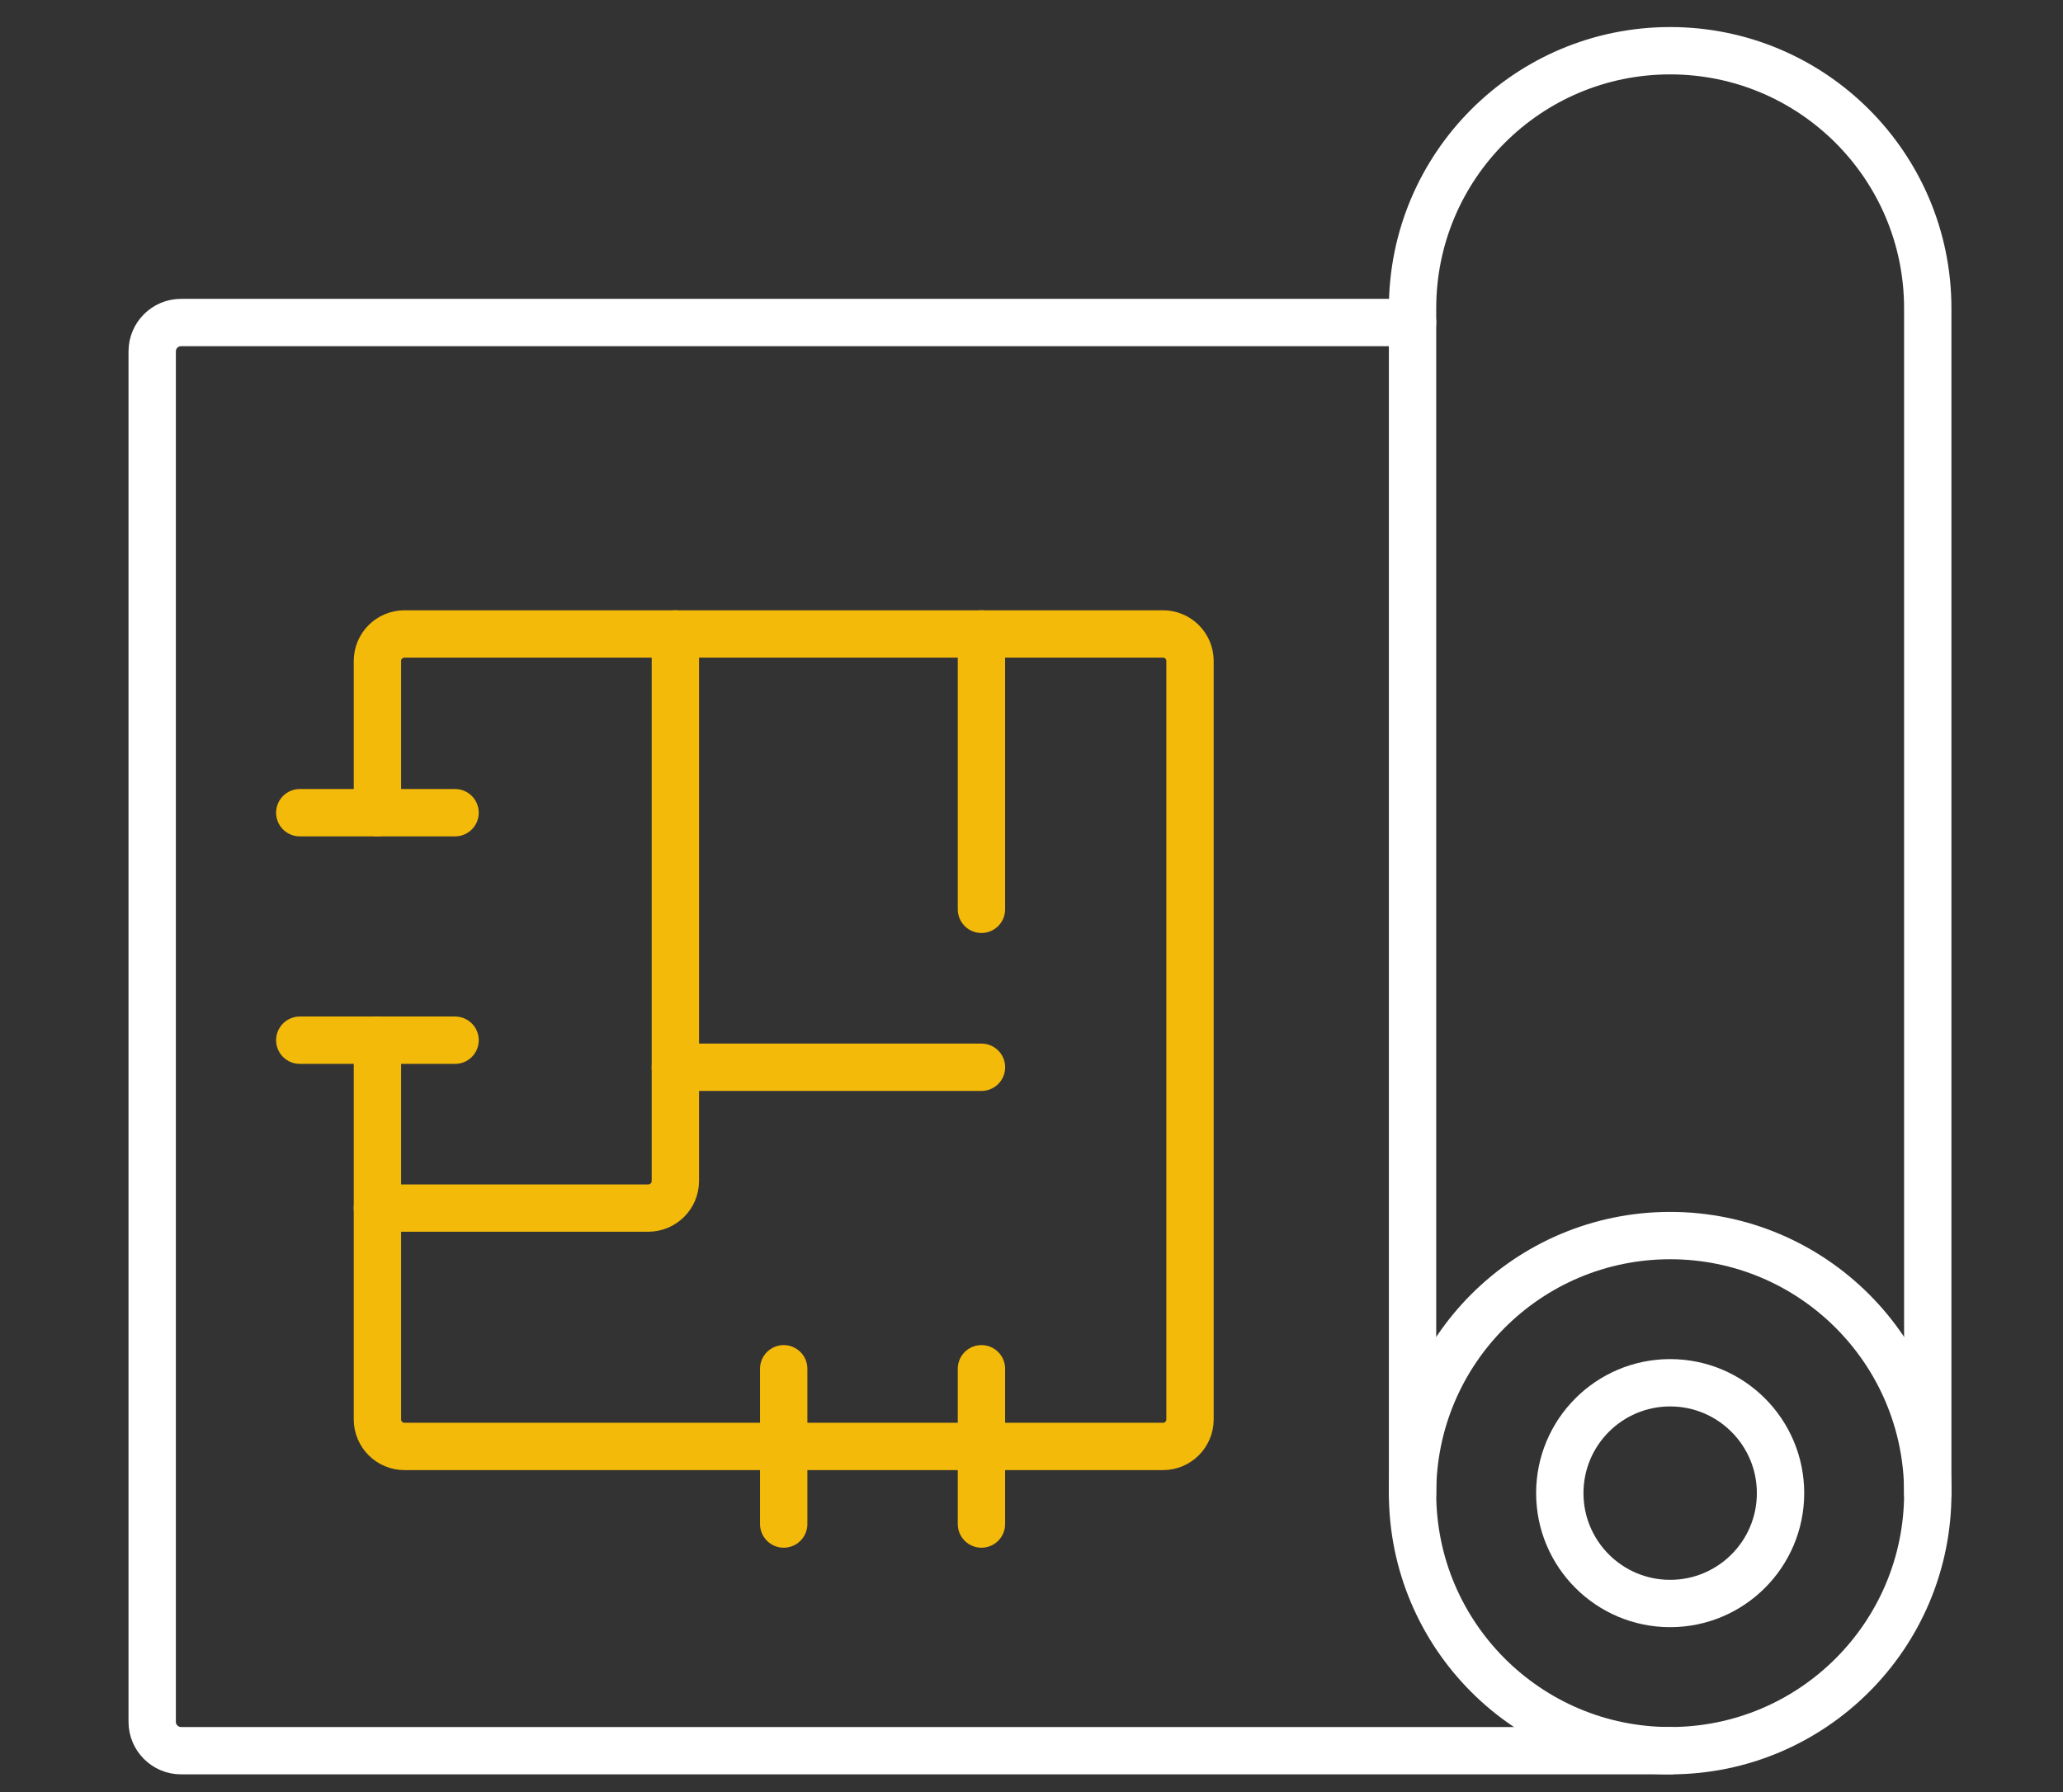 <svg xmlns="http://www.w3.org/2000/svg" width="61" height="53" viewBox="0 0 61 53">
  <rect x="0" y="0" width="61" height="53" fill="#333333" stroke="none"/>
  <g fill="none" fill-rule="evenodd" stroke-linecap="round" stroke-linejoin="round" stroke-width="1.4" transform="translate(4 1)">
    <path stroke="#FFF" d="M48.648,43.158 C48.648,44.961 47.186,46.422 45.384,46.422 C43.582,46.422 42.121,44.961 42.121,43.158 C42.121,41.356 43.582,39.894 45.384,39.894 C47.186,39.894 48.648,41.356 48.648,43.158 Z"/>
    <path stroke="#FFF" d="M53.002,43.158 C53.002,47.365 49.59,50.775 45.385,50.775 C41.178,50.775 37.767,47.365 37.767,43.158 C37.767,38.951 41.178,35.541 45.385,35.541 C49.59,35.541 53.002,38.951 53.002,43.158 Z"/>
    <path stroke="#FFF" d="M37.767,43.158 L37.767,8.117 C37.767,3.91 41.177,0.5 45.384,0.5 C49.59,0.5 53.001,3.91 53.001,8.117 L53.001,43.158"/>
    <path stroke="#FFF" d="M45.384,50.775 L1.355,50.775 C0.883,50.775 0.5,50.392 0.5,49.92 L0.5,9.393 C0.5,8.921 0.883,8.538 1.355,8.538 L37.767,8.538"/>
    <path stroke="#F4BA0A" d="M7.16,23.035 L7.16,18.548 C7.16,18.106 7.518,17.749 7.959,17.749 L30.389,17.749 C30.83,17.749 31.187,18.106 31.187,18.548 L31.187,40.977 C31.187,41.419 30.83,41.777 30.389,41.777 L7.959,41.777 C7.518,41.777 7.16,41.419 7.16,40.977 L7.16,29.763"/>
    <path stroke="#F4BA0A" d="M15.97,17.749 L15.97,33.923 C15.97,34.368 15.61,34.728 15.165,34.728 L7.16,34.728"/>
    <line x1="15.97" x2="25.021" y1="30.563" y2="30.563" stroke="#F4BA0A"/>
    <line x1="4.864" x2="9.456" y1="29.763" y2="29.763" stroke="#F4BA0A"/>
    <line x1="4.864" x2="9.456" y1="23.035" y2="23.035" stroke="#F4BA0A"/>
    <line x1="19.173" x2="19.173" y1="39.48" y2="44.072" stroke="#F4BA0A"/>
    <line x1="25.02" x2="25.02" y1="39.48" y2="44.072" stroke="#F4BA0A"/>
    <line x1="25.02" x2="25.02" y1="17.749" y2="25.892" stroke="#F4BA0A"/>
  </g>
</svg>
